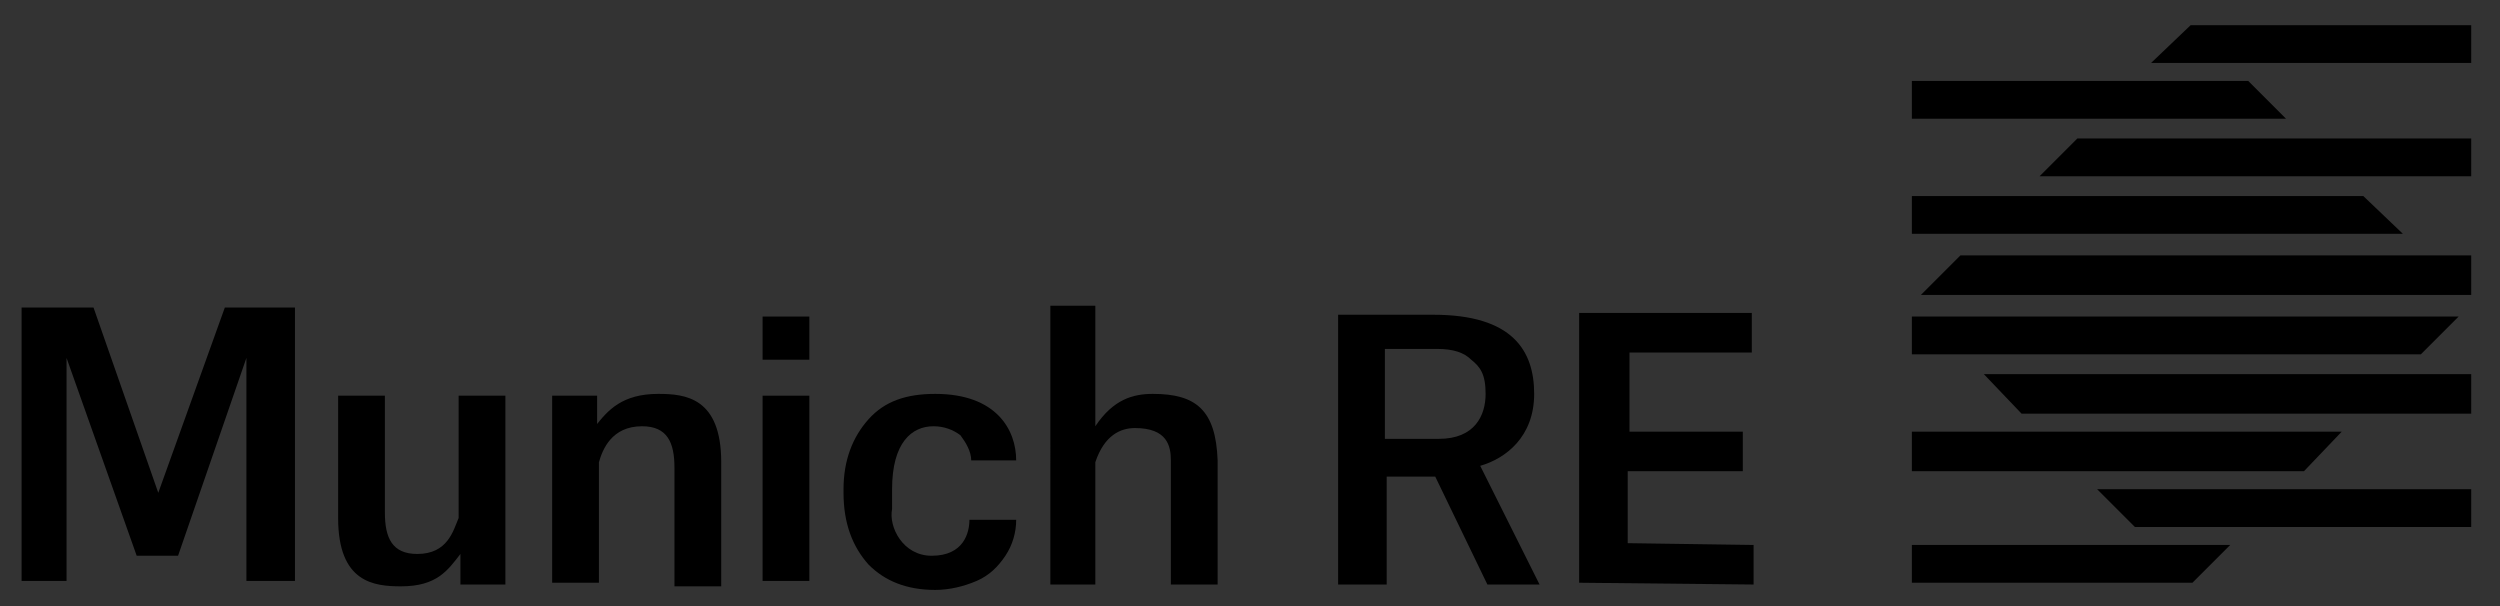 <?xml version="1.0" encoding="utf-8"?>
<!-- Generator: Adobe Illustrator 26.0.3, SVG Export Plug-In . SVG Version: 6.00 Build 0)  -->
<svg version="1.1" id="Layer_1" xmlns="http://www.w3.org/2000/svg" xmlns:xlink="http://www.w3.org/1999/xlink" x="0px" y="0px"
	 width="139px" height="33.7px" viewBox="0 0 139 33.7" style="enable-background:new 0 0 139 33.7;" xml:space="preserve">
<rect x="0" y="0" width="139" height="33.7" fill="#333333" stroke="none"/>
<style type="text/css">
	.st0{fill:#8C9091;}
	.st1{fill:#FFFFFF;}
</style>
<rect x="26.4" y="775.4" class="st0" width="85.8" height="0.7"/>
<g>
	<path class="st0" d="M77.9,764c-0.8,1.5-1.5,3.1-2.3,4.8h-3.4c2.4-4.5,4.8-9,7.1-13.6H83c1.5,4.5,3.3,9.1,5,13.6h-3.2
		c-0.5-1.6-1-3.2-1.6-4.8H77.9z M82.6,761.8l-1.6-4.6l-2.2,4.6H82.6z"/>
	<path class="st0" d="M99.6,768.7h-3.3c-1-2.6-2.3-5-3.5-7.5c0.4,0.1,0.8,0.1,1.2,0.1c1.6,0,3-0.7,3-2.4c0-1.6-1.4-1.8-2.7-1.8
		c-0.7,0-1.4,0-2.2,0.1c-0.1,1.8-0.3,9.5-0.3,11.5h-3c0.4-4.5,0.6-9.1,0.6-13.6h6.1c2.4,0,4.4,0.8,4.4,3.4c0,2.4-1.6,3.6-3.8,4
		L99.6,768.7z"/>
	<path class="st0" d="M112.2,755.1l-0.1,2.3c-1.3-0.1-2.5-0.1-4.2-0.1c-0.2,3.4-0.4,7-0.4,11.4h-3.2c0.3-3.4,0.5-7.5,0.6-11.4
		c-3,0-3.3,0.1-4.3,0.1l0.1-2.2L112.2,755.1L112.2,755.1z"/>
	<rect x="26.4" y="735.7" class="st0" width="36.7" height="36.7"/>
	<polygon class="st1" points="49.2,753.8 63.1,735.7 61.1,735.7 47.1,753.8 	"/>
	<path class="st1" d="M54.5,761.9c0.6,1.8,2,6.5,2.5,6.8h-3.5c0,0,0-0.7-0.2-1.2c-0.1-0.5-1.4-4.6-1.4-4.6h-5.5l-0.9,1.2
		c0,0,1,3.3,1.1,3.4c0.1,0.3,0.6,1.1,0.6,1.1h-3.3c0,0-0.1-0.5-0.1-0.7s-0.3-1.1-0.3-1.1s-0.8,0.8-1,1.2s-0.3,0.6-0.3,0.6h-2.6
		c0,0-0.1-0.5-0.1-0.7s-0.3-1.2-0.3-1.2s-0.7,0.9-0.9,1.3c-0.2,0.4-0.3,0.6-0.3,0.6h-2.6c0,0,0.7-0.7,1-1c0.4-0.5,2-2.6,2-2.6
		l-0.6-2.2h-5.5c0,0-3.1,4.1-3.2,4.2c-0.1,0.1-1,1.4-1.1,1.6h-1.6v-1l0.1-0.1c0,0,2.4-2.9,4.5-5.7c1.9-2.5,3.7-4.9,3.9-5.1
		c0.4-0.6,0.9-1.7,0.9-1.7h2.8c0,0,0.1,1.1,0.2,1.4c0.1,0.2,1.8,5.9,1.8,5.9l0.9-1.2l-1.6-5c0,0-0.4-0.9-0.5-1.1h3.3
		c0,0,0,0.5,0.1,0.9s0.8,3,0.8,3s2.2-2.8,2.4-3c0.2-0.3,0.3-0.8,0.3-0.8H49c0,0-0.5,0.4-1.4,1.5c-0.3,0.4-3.2,4.1-3.2,4.1
		s0.3,0.9,0.4,1.3c0,0.1,0.1,0.2,0.1,0.2s0.1-0.1,0.2-0.2c0.7-0.9,4.2-5.4,4.4-5.8c0.2-0.3,0.4-0.7,0.6-1h2.7c0,0,0.1,0.8,0.1,1
		L54.5,761.9z M50.4,757.7c-0.4,0.8-2.7,3.7-2.7,3.7h3.7c0,0-0.7-2.2-0.8-2.7C50.4,758.3,50.5,757.8,50.4,757.7
		C50.5,757.7,50.4,757.6,50.4,757.7 M36.3,757.7c-0.4,0.8-2.7,3.7-2.7,3.7h3.7c0,0-0.7-2.2-0.8-2.7
		C36.3,758.3,36.4,757.8,36.3,757.7C36.4,757.7,36.3,757.6,36.3,757.7 M41.8,766.3l1-1.4c-0.1-0.1-0.7-1.8-0.7-1.8l-1,1.3
		L41.8,766.3z"/>
	<path class="st0" d="M73.4,786.4v-0.2c0-0.8-0.4-1.2-1.2-1.2c-0.6,0-1.2,0.2-1.3,0.9l-0.7-0.1c0.1-1,1.2-1.3,2.1-1.3
		c0.5,0,1.1,0.1,1.5,0.5s0.4,1,0.4,1.6v1.9c0,0.4,0,0.7,0.1,1h-0.7l-0.1-0.9c-0.3,0.7-0.9,1-1.7,1c-0.9,0-1.7-0.5-1.7-1.5
		c0-0.6,0.4-1.1,0.9-1.3c0.5-0.3,1.3-0.3,1.9-0.3h0.5L73.4,786.4L73.4,786.4z M73.4,786.9h-0.6c-0.8,0-2,0.1-2,1.1
		c0,0.6,0.5,0.8,1,0.8c0.9,0,1.5-0.8,1.5-1.6L73.4,786.9L73.4,786.9z"/>
	<path class="st0" d="M76.4,784.5v1.1l0,0c0.2-0.7,0.6-1.3,1.4-1.3h0.3v0.7h-0.2c-0.6,0-1,0.3-1.2,0.8c-0.2,0.4-0.2,0.7-0.2,1v2.4
		h-0.7v-4.8L76.4,784.5L76.4,784.5z"/>
	<path class="st0" d="M81.8,789.4l-0.7,0.1c-1.1,0-1.4-0.6-1.4-1.6v-2.8h-0.9v-0.6h0.9v-1.2l0.7-0.1v1.3h1.1v0.6h-1.1v2.9
		c0,0.6,0.2,0.9,0.8,0.9h0.6V789.4z"/>
	<path class="st0" d="M86.7,783.7h-0.8v-0.8h0.8V783.7z M86.7,789.4H86v-4.8h0.7V789.4z"/>
	<path class="st0" d="M89.1,785.4L89.1,785.4c0.3-0.6,0.8-1,1.5-1c0.6,0,1.1,0.2,1.4,0.8c0.2,0.4,0.2,1.1,0.2,1.5v2.7h-0.7v-3
		c0-0.3,0-0.6-0.1-0.9c-0.2-0.3-0.5-0.4-0.8-0.4c-0.4,0-0.7,0.2-1,0.5c-0.3,0.4-0.4,0.8-0.4,1.3v2.5h-0.7v-4.8h0.7L89.1,785.4
		L89.1,785.4z"/>
	<path class="st0" d="M94.2,787.9c0.1,0.7,0.9,0.9,1.5,0.9c0.5,0,1.2-0.2,1.2-0.8c0-0.5-0.5-0.7-0.9-0.7l-0.8-0.1
		c-0.7-0.1-1.4-0.5-1.4-1.3c0-1,0.9-1.4,1.8-1.4s1.7,0.3,1.9,1.2l-0.7,0.1c-0.2-0.5-0.7-0.8-1.2-0.8c-0.4,0-1,0.2-1,0.7
		s0.4,0.6,0.9,0.7l0.7,0.1c0.4,0.1,0.7,0.1,1,0.3c0.4,0.3,0.6,0.7,0.6,1.1c0,1.1-1.1,1.5-2,1.5s-1.9-0.4-2.1-1.4L94.2,787.9z"/>
	<path class="st0" d="M102.7,789.4H102v-1l0,0c-0.2,0.6-0.8,1.1-1.5,1.1c-0.5,0-0.9-0.2-1.2-0.5c-0.3-0.4-0.4-1-0.4-1.4v-2.9h0.7
		v2.9c0,0.3,0,0.6,0.2,0.9c0.1,0.3,0.5,0.5,0.8,0.5c0.4,0,0.7-0.2,1-0.5c0.3-0.4,0.4-0.8,0.4-1.2v-2.6h0.7V789.4z"/>
	<path class="st0" d="M105,784.5v1.1l0,0c0.2-0.7,0.6-1.3,1.4-1.3h0.3v0.7h-0.2c-0.6,0-1,0.3-1.2,0.8c-0.2,0.4-0.2,0.7-0.2,1v2.4
		h-0.7v-4.8L105,784.5L105,784.5z"/>
	<path class="st0" d="M110.7,786.4v-0.2c0-0.8-0.4-1.2-1.2-1.2c-0.6,0-1.2,0.2-1.3,0.9l-0.7-0.1c0.1-1,1.2-1.3,2.1-1.3
		c0.5,0,1.1,0.1,1.5,0.5s0.4,1,0.4,1.6v1.9c0,0.4,0,0.7,0.1,1h-0.8l-0.1-0.9c-0.3,0.7-0.9,1-1.7,1c-0.9,0-1.7-0.5-1.7-1.5
		c0-0.6,0.4-1.1,0.9-1.3c0.5-0.3,1.3-0.3,1.9-0.3h0.6C110.7,786.5,110.7,786.4,110.7,786.4z M110.7,786.9h-0.6c-0.8,0-2,0.1-2,1.1
		c0,0.6,0.5,0.8,1,0.8c0.9,0,1.5-0.8,1.5-1.6L110.7,786.9L110.7,786.9z"/>
	<path class="st0" d="M113.7,785.4L113.7,785.4c0.3-0.6,0.8-1,1.5-1c0.6,0,1.1,0.2,1.4,0.8c0.2,0.4,0.2,1.1,0.2,1.5v2.7h-0.7v-3
		c0-0.3,0-0.6-0.1-0.9c-0.2-0.3-0.5-0.4-0.8-0.4c-0.4,0-0.7,0.2-1,0.5c-0.3,0.4-0.4,0.8-0.4,1.3v2.5h-0.7v-4.8h0.7L113.7,785.4
		L113.7,785.4z"/>
	<path class="st0" d="M122,787.8c-0.2,1-0.8,1.7-1.9,1.7c-1.4,0-2.1-1.2-2.1-2.5s0.6-2.5,2.1-2.5c1,0,1.7,0.7,1.9,1.7l-0.7,0.1
		c-0.1-0.6-0.5-1.2-1.2-1.2c-1,0-1.3,1.1-1.3,1.9c0,0.8,0.2,1.9,1.2,1.9c0.7,0,1.1-0.5,1.2-1.2L122,787.8z"/>
	<path class="st0" d="M127.2,788c-0.3,0.9-1.1,1.4-2.1,1.4c-1.5,0-2.2-1.2-2.2-2.5s0.8-2.5,2.2-2.5c1.5,0,2.2,1.3,2.1,2.6h-3.5
		c0,0.4,0,0.7,0.2,1.1c0.2,0.5,0.7,0.7,1.2,0.7c0.6,0,1.1-0.4,1.3-0.9L127.2,788z M126.4,786.4c0-0.8-0.4-1.5-1.3-1.5
		c-0.8,0-1.3,0.7-1.4,1.5H126.4z"/>
	<path class="st0" d="M13,785.5c0.2-0.7,0.5-1.2,1.3-1.1h0.3v1.7c-0.1,0-0.2,0-0.4,0c-0.3,0-0.6,0.1-0.8,0.3
		c-0.1,0.2-0.1,0.6-0.1,0.8v2.1h-1.9v-4.9H13V785.5L13,785.5z"/>
	<path class="st0" d="M20.3,787.7c-0.3,1.2-1.3,1.7-2.5,1.7c-0.7,0-1.4-0.2-2-0.6c-0.5-0.5-0.8-1.1-0.8-1.8s0.2-1.4,0.7-1.8
		c0.5-0.5,1.2-0.8,1.9-0.8c1.6,0,2.6,1,2.6,2.6v0.3h-3.3c0,0.5,0.2,0.9,0.7,0.9c0.4,0,0.7-0.2,0.7-0.6L20.3,787.7z M18.4,786.3
		c0-0.5-0.2-0.8-0.7-0.8s-0.7,0.4-0.7,0.8H18.4z"/>
	<path class="st0" d="M24,789.4v-0.6l0,0c-0.3,0.5-0.7,0.7-1.3,0.7c-1.4,0-1.9-1.3-1.9-2.5s0.5-2.6,1.9-2.6c0.5,0,0.9,0.2,1.2,0.5
		v-2.1h1.9v6.5L24,789.4L24,789.4z M23.9,786.3c0-0.2,0-0.4-0.1-0.6c-0.1-0.1-0.3-0.2-0.4-0.2c-0.3,0-0.5,0.2-0.5,0.5
		c-0.1,0.3-0.1,0.6-0.1,0.9c0,0.4,0,1.2,0.6,1.2c0.2,0,0.3-0.1,0.4-0.2c0.1-0.2,0.1-0.4,0.1-0.6V786.3z"/>
	<path class="st0" d="M31.8,787.7c-0.3,1.2-1.3,1.7-2.5,1.7c-0.7,0-1.4-0.2-2-0.6c-0.5-0.5-0.8-1.1-0.8-1.8s0.2-1.4,0.7-1.8
		c0.5-0.5,1.2-0.8,1.9-0.8c1.6,0,2.6,1,2.6,2.6v0.3h-3.3c0,0.5,0.2,0.9,0.7,0.9c0.4,0,0.7-0.2,0.7-0.6L31.8,787.7z M29.9,786.3
		c0-0.5-0.2-0.8-0.7-0.8s-0.7,0.4-0.7,0.8H29.9z"/>
	<path class="st0" d="M34.8,789.4h-1.9v-3.5h-0.7v-1.2h0.7v-0.1c0-0.5,0-0.9,0.4-1.3c0.4-0.5,1-0.5,1.5-0.5s0.9,0.1,1.4,0.1v1.2
		c-0.4-0.1-0.7-0.1-1-0.1s-0.5,0.2-0.4,0.7H36v1.2h-1.2V789.4z"/>
	<path class="st0" d="M38.5,784h-1.9v-1.3h1.9V784z M38.5,789.4h-1.9v-4.9h1.9V789.4z"/>
	<path class="st0" d="M39.6,784.5h1.8v0.7l0,0c0.2-0.6,0.8-0.8,1.4-0.8c0.5,0,1,0.1,1.3,0.5s0.3,1,0.3,1.5v3h-1.9v-3
		c0-0.3,0-0.7-0.4-0.7c-0.5,0-0.6,0.4-0.6,0.8v2.8h-1.9C39.6,789.3,39.6,784.5,39.6,784.5z"/>
	<path class="st0" d="M47.2,784h-1.9v-1.3h1.9V784z M47.2,789.4h-1.9v-4.9h1.9V789.4z"/>
	<path class="st0" d="M48.3,784.5h1.8v0.7l0,0c0.2-0.6,0.8-0.8,1.4-0.8c0.5,0,1,0.1,1.3,0.5s0.3,1,0.3,1.5v3h-1.9v-3
		c0-0.3,0-0.7-0.4-0.7c-0.5,0-0.6,0.4-0.6,0.8v2.8h-1.9C48.3,789.3,48.3,784.5,48.3,784.5z"/>
	<path class="st0" d="M54.8,787c-0.5-0.2-0.8-0.6-0.8-1.1c0-1.3,1.4-1.5,2.4-1.5c0.3,0,0.6,0,0.9,0.1c0.1-0.7,0.5-1.1,1.2-1.1
		c0.2,0,0.4,0,0.7,0v1.3c-0.2,0-0.3,0-0.5,0s-0.4,0-0.5,0.2c0.3,0.3,0.5,0.7,0.5,1.1c0,1.2-1.2,1.5-2.2,1.5c-0.2,0-0.3,0-0.4,0
		c-0.3,0-0.5,0.1-0.5,0.2c0,0.2,0.2,0.2,0.5,0.2l1.3,0.1c0.4,0,0.9,0.1,1.2,0.3c0.4,0.3,0.6,0.8,0.6,1.2c0,0.7-0.5,1.1-1.1,1.3
		c-0.5,0.2-1.3,0.2-1.8,0.2c-0.8,0-2.6-0.1-2.6-1.2c0-0.5,0.3-0.8,0.7-0.9c-0.3-0.2-0.4-0.4-0.4-0.8C53.9,787.6,54.3,787.2,54.8,787
		 M55.6,790c0.3,0.1,0.6,0.1,0.9,0.1s1,0,1-0.4c0-0.3-0.3-0.3-0.6-0.3c-0.4,0-0.8-0.1-1.3-0.1c-0.2,0-0.5,0-0.5,0.3
		C55.2,789.8,55.4,789.9,55.6,790 M57,785.9c0-0.4-0.2-0.6-0.6-0.6s-0.6,0.2-0.6,0.6c0,0.4,0.2,0.6,0.6,0.6S57,786.3,57,785.9"/>
	<polygon class="st0" points="62.2,790.9 68.5,782.8 67,782.8 60.7,790.9 	"/>
</g>
<g>
	<g>
		<path d="M5.2,17.1l3.6,10.3l3.7-10.3h3.9v15.2h-2.7V19.9l-3.8,11l-2.3,0L3.7,19.9v12.4H1.2V17.1H5.2z"/>
		<path d="M25.6,30.8c-0.7,0.9-1.3,1.8-3.3,1.8c-1.5,0-3.5-0.2-3.5-3.8V22l2.6,0v6.5c0,1.4,0.4,2.3,1.8,2.3c1.7,0,2-1.3,2.3-2V22
			h2.6v10.5h-2.5V30.8z"/>
		<path d="M33.1,23.7c0.7-0.9,1.5-1.8,3.5-1.8c1.5,0,3.5,0.2,3.5,3.8v6.9l-2.6,0V26c0-1.4-0.4-2.3-1.8-2.3c-1.7,0-2.2,1.3-2.4,2v6.7
			h-2.6V22h2.5V23.7z"/>
		<path d="M45,32.3h-2.6V22H45V32.3z"/>
		<path d="M45,20h-2.6v-2.4H45V20z"/>
		<path d="M51.8,30.9c1.8,0,2.1-1.3,2.1-2h2.6c0,0.7-0.2,1.4-0.6,2c-0.4,0.6-0.9,1.1-1.6,1.4c-0.7,0.3-1.5,0.5-2.3,0.5
			c-1.6,0-2.8-0.5-3.7-1.4c-0.9-1-1.4-2.3-1.4-4v-0.2c0-1.6,0.5-2.9,1.4-3.9c0.9-1,2.1-1.4,3.7-1.4c3.4,0,4.5,2,4.5,3.7h-2.5
			c0-0.5-0.3-1-0.6-1.4c-0.4-0.3-0.9-0.5-1.5-0.5c-1.2,0-2.3,0.9-2.3,3.5v1.1C49.4,29.3,50.2,30.9,51.8,30.9z"/>
		<path d="M60.9,23.7c1-1.5,2.1-1.8,3.2-1.8c2.4,0,3.5,0.9,3.6,3.7v6.9h-2.6v-6.9c0-0.8-0.2-1.8-2-1.8c-0.8,0-1.7,0.4-2.2,1.9v6.8
			h-2.5V17h2.5V23.7z"/>
		<path d="M79.8,26.5h-2.7v6h-2.7v-15h5.3c4.4,0,5.6,2,5.6,4.4c0,2.4-1.6,3.6-3,4l3.3,6.6h-2.9L79.8,26.5z M77.1,24.4H80
			c2,0,2.6-1.3,2.6-2.5c0-1.1-0.3-1.5-0.8-1.9c-0.4-0.4-1-0.6-1.9-0.6h-2.9V24.4z"/>
		<path d="M96.8,26.2h-6.3v4l7,0.1v2.2l-9.7-0.1v-15h9.6v2.2h-6.8V24h6.3V26.2z"/>
	</g>
	<g>
		<polygon points="134.6,19.7 136.7,17.6 106.3,17.6 106.3,19.7 		"/>
		<polygon points="121.9,1.4 121.8,1.4 119.6,3.5 121.9,3.5 124.1,3.5 137.4,3.5 137.4,1.4 		"/>
		<polygon points="133.6,13 131.4,10.9 106.3,10.9 106.3,10.9 106.3,13 106.3,13 		"/>
		<polygon points="128.1,26.2 130.2,24 106.3,24 106.3,24 106.3,26.2 106.3,26.2 		"/>
		<polygon points="110.3,20.8 112.4,23 137.4,23 137.4,20.8 		"/>
		<polygon points="106.3,30.3 106.3,32.4 121.8,32.4 121.9,32.4 121.9,32.4 124,30.3 		"/>
		<polygon points="116.6,27.2 118.7,29.3 137.4,29.3 137.4,27.2 		"/>
		<polygon points="127.1,6.6 125,4.5 106.3,4.5 106.3,6.6 		"/>
		<polygon points="115.5,7.7 113.4,9.8 137.4,9.8 137.4,7.7 		"/>
		<polygon points="109,14.2 106.8,16.4 137.4,16.4 137.4,14.2 		"/>
	</g>
</g>
</svg>

